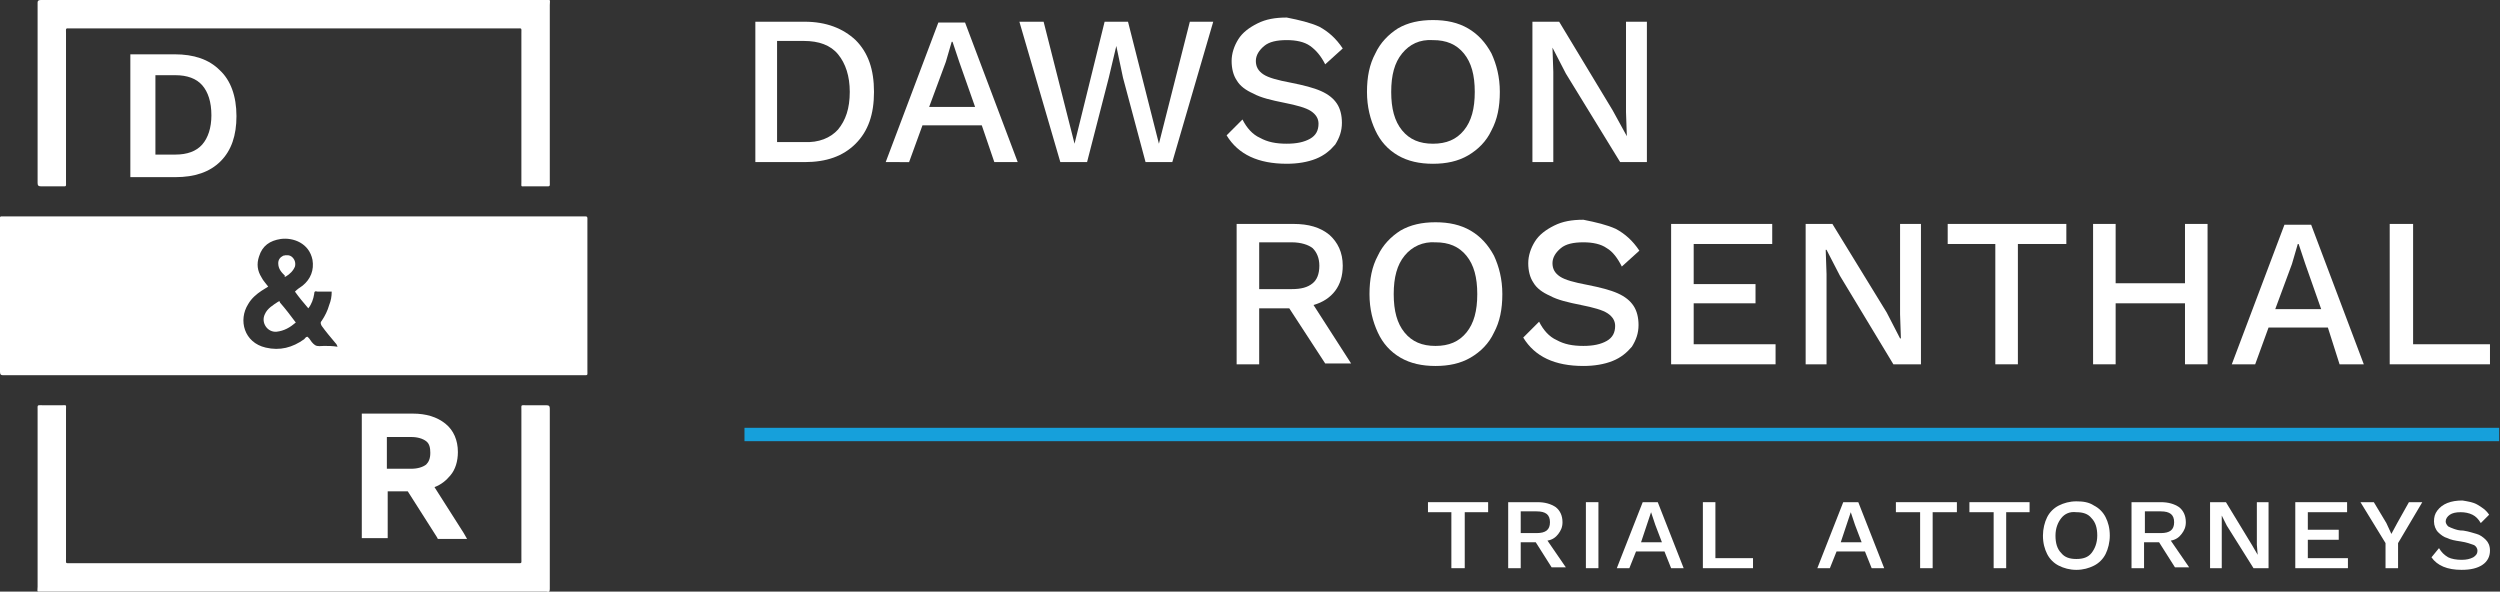 <?xml version="1.0" encoding="utf-8"?>
<!-- Generator: Adobe Illustrator 22.1.0, SVG Export Plug-In . SVG Version: 6.00 Build 0)  -->
<svg version="1.1" id="Layer_1" xmlns="http://www.w3.org/2000/svg" xmlns:xlink="http://www.w3.org/1999/xlink" x="0px" y="0px"
	 width="299.2px" height="70.8px" viewBox="0 0 299.2 70.8" style="enable-background:new 0 0 299.2 70.8;" xml:space="preserve">
<rect x="0" y="0" width="299.2" height="70.8" fill="#333333" stroke="none"/>
<style type="text/css">
	.white{fill:#FFFFFF;}
	.blue{fill:#16A0DB;}
</style>
<g>
	<path class="white" d="M100.3,15.5c0.9-1.1,1.4-2.5,1.4-4.5c0-1.9-0.5-3.4-1.4-4.5S98,4.9,96.2,4.9H93V17h3.2
		C98,17.1,99.4,16.5,100.3,15.5 M102.4,4.8c1.5,1.5,2.2,3.5,2.2,6.2s-0.7,4.7-2.2,6.2s-3.5,2.2-6.1,2.2h-5.9V2.6h5.9
		C98.9,2.6,100.9,3.4,102.4,4.8"/>
	<path class="white" d="M116.7,12.8l-1.9-5.4L114,5h-0.1l-0.7,2.4l-2,5.4H116.7z M117.5,15h-7.1l-1.6,4.4H106l6.3-16.7h3.2l6.3,16.7
		H119L117.5,15z"/>
	<polygon class="white" points="130.1,19.4 126.9,19.4 122,2.6 124.9,2.6 128.6,17.2 132.2,2.6 135,2.6 138.7,17.2 142.4,2.6 
		145.2,2.6 140.3,19.4 137.1,19.4 134.4,9.3 133.6,5.5 133.6,5.5 132.7,9.3 	"/>
	<path class="white" d="M157.9,3.2c1.1,0.6,2,1.4,2.8,2.6l-2.1,1.9c-0.5-1-1.1-1.7-1.8-2.2s-1.7-0.7-2.8-0.7c-1.2,0-2.1,0.2-2.7,0.7
		c-0.6,0.5-1,1.1-1,1.8s0.3,1.2,0.9,1.6c0.6,0.4,1.7,0.7,3.3,1c1.5,0.3,2.7,0.6,3.6,1c0.9,0.4,1.5,0.9,1.9,1.5s0.6,1.4,0.6,2.3
		c0,1-0.3,1.8-0.8,2.6c-0.6,0.7-1.3,1.3-2.3,1.7c-1,0.4-2.2,0.6-3.5,0.6c-3.4,0-5.8-1.1-7.2-3.4l1.9-1.9c0.5,1,1.2,1.8,2.1,2.2
		c0.9,0.5,1.9,0.7,3.2,0.7c1.2,0,2.1-0.2,2.8-0.6s1-1,1-1.8c0-0.6-0.3-1.1-0.9-1.5c-0.6-0.4-1.7-0.7-3.2-1s-2.8-0.6-3.7-1.1
		c-0.9-0.4-1.6-0.9-2-1.6c-0.4-0.6-0.6-1.4-0.6-2.3s0.3-1.8,0.8-2.6s1.3-1.4,2.3-1.9s2.1-0.7,3.5-0.7C155.5,2.4,156.8,2.7,157.9,3.2
		"/>
	<path class="white" d="M167.8,6.4c-0.9,1.1-1.3,2.6-1.3,4.6s0.4,3.5,1.3,4.6c0.9,1.1,2.1,1.6,3.7,1.6c1.6,0,2.8-0.5,3.7-1.6
		s1.3-2.6,1.3-4.6s-0.4-3.5-1.3-4.6c-0.9-1.1-2.1-1.6-3.7-1.6C169.9,4.7,168.7,5.3,167.8,6.4 M175.7,3.4c1.2,0.7,2.1,1.7,2.8,3
		c0.6,1.3,1,2.8,1,4.6s-0.3,3.3-1,4.6c-0.6,1.3-1.6,2.3-2.8,3s-2.6,1-4.2,1s-3-0.3-4.2-1s-2.1-1.7-2.7-3c-0.6-1.3-1-2.8-1-4.6
		s0.3-3.3,1-4.6c0.6-1.3,1.6-2.3,2.7-3c1.2-0.7,2.6-1,4.2-1S174.5,2.7,175.7,3.4"/>
	<polygon class="white" points="197.1,19.4 193.9,19.4 187.4,8.8 185.8,5.7 185.8,5.7 185.9,8.6 185.9,19.4 183.4,19.4 183.4,2.6 
		186.6,2.6 193,13.2 194.7,16.3 194.7,16.3 194.6,13.4 194.6,2.6 197.1,2.6 	"/>
	<path class="white" d="M150.7,34.6h3.9c1.1,0,1.9-0.2,2.5-0.7c0.5-0.4,0.8-1.1,0.8-2.1c0-0.9-0.3-1.6-0.8-2.1
		c-0.5-0.4-1.4-0.7-2.5-0.7h-3.9V34.6z M154.3,36.9h-3.6v6.7H148V26.8h6.8c1.8,0,3.2,0.4,4.3,1.3c1,0.9,1.6,2.1,1.6,3.7
		c0,1.2-0.3,2.2-0.9,3c-0.6,0.8-1.5,1.4-2.6,1.7l4.5,7h-3.1L154.3,36.9z"/>
	<path class="white" d="M168.1,30.6c-0.9,1.1-1.3,2.6-1.3,4.6s0.4,3.5,1.3,4.6c0.9,1.1,2.1,1.6,3.7,1.6c1.6,0,2.8-0.5,3.7-1.6
		s1.3-2.6,1.3-4.6s-0.4-3.5-1.3-4.6c-0.9-1.1-2.1-1.6-3.7-1.6C170.3,28.9,169,29.5,168.1,30.6 M176,27.6c1.2,0.7,2.1,1.7,2.8,3
		c0.6,1.3,1,2.8,1,4.6s-0.3,3.3-1,4.6c-0.6,1.3-1.6,2.3-2.8,3s-2.6,1-4.2,1c-1.6,0-3-0.3-4.2-1s-2.1-1.7-2.7-3c-0.6-1.3-1-2.8-1-4.6
		s0.3-3.3,1-4.6c0.6-1.3,1.6-2.3,2.7-3c1.2-0.7,2.6-1,4.2-1S174.8,26.9,176,27.6"/>
	<path class="white" d="M193.4,27.4c1.1,0.6,2,1.4,2.8,2.6l-2.1,1.9c-0.5-1-1.1-1.8-1.8-2.2c-0.7-0.5-1.7-0.7-2.8-0.7
		c-1.2,0-2.1,0.2-2.7,0.7c-0.6,0.5-1,1.1-1,1.8s0.3,1.2,0.9,1.6c0.6,0.4,1.7,0.7,3.3,1c1.5,0.3,2.7,0.6,3.6,1
		c0.9,0.4,1.5,0.9,1.9,1.5s0.6,1.4,0.6,2.3c0,1-0.3,1.8-0.8,2.6c-0.6,0.7-1.3,1.3-2.3,1.7s-2.2,0.6-3.5,0.6c-3.4,0-5.8-1.1-7.2-3.4
		l1.9-1.9c0.5,1,1.2,1.8,2.1,2.2c0.9,0.5,1.9,0.7,3.2,0.7c1.2,0,2.1-0.2,2.8-0.6c0.7-0.4,1-1,1-1.8c0-0.6-0.3-1.1-0.9-1.5
		c-0.6-0.4-1.7-0.7-3.2-1s-2.8-0.6-3.7-1.1c-0.9-0.4-1.6-0.9-2-1.6c-0.4-0.6-0.6-1.4-0.6-2.3c0-0.9,0.3-1.8,0.8-2.6
		c0.5-0.8,1.3-1.4,2.3-1.9s2.1-0.7,3.5-0.7C191,26.6,192.3,26.9,193.4,27.4"/>
	<polygon class="white" points="212.5,41.2 212.5,43.6 200,43.6 200,26.8 212.1,26.8 212.1,29.2 202.7,29.2 202.7,34 210.1,34 
		210.1,36.3 202.7,36.3 202.7,41.2 	"/>
	<polygon class="white" points="229.9,43.6 226.6,43.6 220.2,33 218.6,29.9 218.5,29.9 218.6,32.8 218.6,43.6 216.1,43.6 216.1,26.8 
		219.3,26.8 225.8,37.4 227.4,40.5 227.5,40.5 227.4,37.6 227.4,26.8 229.9,26.8 	"/>
	<polygon class="white" points="247.3,29.2 241.5,29.2 241.5,43.6 238.8,43.6 238.8,29.2 233.1,29.2 233.1,26.8 247.3,26.8 	"/>
	<polygon class="white" points="264.2,26.8 264.2,43.6 261.5,43.6 261.5,36.3 253.2,36.3 253.2,43.6 250.5,43.6 250.5,26.8 
		253.2,26.8 253.2,33.9 261.5,33.9 261.5,26.8 	"/>
	<path class="white" d="M277.8,37l-1.9-5.4l-0.8-2.4H275l-0.7,2.4l-2,5.4H277.8z M278.6,39.2h-7.1l-1.6,4.4h-2.8l6.3-16.7h3.2
		l6.3,16.7H280L278.6,39.2z"/>
	<polygon class="white" points="298,41.2 298,43.6 286,43.6 286,26.8 288.8,26.8 288.8,41.2 	"/>
	<rect x="89.1" y="51.2" class="blue" width="210" height="1.6"/>
	<path class="white" d="M35.2,0c10,0,20,0,30,0c0.8,0,0.6-0.1,0.6,0.6v21.1c0,0.7,0.1,0.6-0.7,0.6c-0.7,0-1.5,0-2.2,0
		c-0.6,0-0.5,0.1-0.5-0.5v-0.3c0-5.8,0-11.7,0-17.5c0-0.7,0.1-0.6-0.6-0.6c-17.8,0-35.5,0-53.3,0C7.8,3.4,7.9,3.3,7.9,4
		c0,5.9,0,11.8,0,17.7c0,0.7,0.1,0.6-0.6,0.6c-0.8,0-1.6,0-2.4,0c-0.3,0-0.4-0.1-0.4-0.4c0-0.1,0-0.2,0-0.3v-21c0-0.1,0-0.2,0-0.3
		C4.5,0.1,4.6,0,4.9,0C5,0,5.1,0,5.2,0H35.2z"/>
	<path class="white" d="M33.3,36.1c-0.6,0.4-1.3,0.8-1.6,1.5c-0.5,1,0.3,2.2,1.4,2.1c0.9-0.1,1.6-0.5,2.3-1.1
		c-0.6-0.8-1.2-1.6-1.9-2.4C33.5,36.1,33.5,36,33.3,36.1"/>
	<path class="white" d="M34.2,33.1c0.5-0.3,0.9-0.7,1.1-1.2c0.1-0.4,0-0.8-0.3-1.1c-0.3-0.3-0.7-0.3-1.1-0.2c-0.4,0.2-0.6,0.5-0.6,0.9
		c0,0.7,0.4,1.1,0.8,1.5C34,33.2,34.1,33.1,34.2,33.1"/>
	<path class="white" d="M70.3,26.6c0-0.8,0.1-0.7-0.7-0.7c-11.5,0-23,0-34.5,0s-23,0-34.5,0c-0.7,0-0.6-0.1-0.6,0.6
		c0,5.9,0,11.9,0,17.8c0,0.1,0,0.1,0,0.2c0,0.3,0.1,0.4,0.3,0.4c0.1,0,0.2,0,0.3,0c23,0,46,0,69.1,0c0.7,0,0.6,0.1,0.6-0.6
		C70.3,38.4,70.3,32.5,70.3,26.6 M38.8,41.4c-0.4,0-0.8,0.1-1.1-0.1c-0.3-0.2-0.5-0.5-0.7-0.8c-0.1-0.1-0.1-0.1-0.2-0.2
		c-0.2,0-0.3,0.2-0.4,0.3c-1.4,1-2.9,1.4-4.6,1c-2.6-0.6-3.3-3.3-2.1-5.2c0.4-0.7,1-1.2,1.6-1.6c0.3-0.2,0.5-0.3,0.8-0.5
		c-0.3-0.4-0.6-0.7-0.8-1.1c-0.5-0.8-0.6-1.6-0.3-2.5c0.4-1.3,1.3-1.9,2.6-2.1c1.5-0.2,3.4,0.5,3.8,2.5c0.2,1.2-0.2,2.3-1.2,3.1
		c-0.3,0.2-0.6,0.4-0.9,0.7c0.5,0.7,1,1.3,1.6,2c0.4-0.5,0.6-1.1,0.7-1.7c0-0.3,0.1-0.4,0.4-0.3c0.5,0,1.1,0,1.7,0
		c0,0.6-0.1,1.1-0.3,1.6c-0.2,0.7-0.5,1.3-0.9,1.9c-0.2,0.2-0.1,0.4,0,0.6c0.5,0.7,1.1,1.4,1.6,2c0.1,0.1,0.2,0.2,0.3,0.5
		C39.8,41.4,39.3,41.4,38.8,41.4"/>
	<path class="white" d="M35.1,70.8c-10,0-20,0-30,0c-0.8,0-0.6,0.1-0.6-0.6V49.1c0-0.7-0.1-0.6,0.7-0.6c0.7,0,1.5,0,2.2,0
		c0.6,0,0.5-0.1,0.5,0.5v0.3c0,5.8,0,11.7,0,17.5c0,0.7-0.1,0.6,0.6,0.6c17.8,0,35.5,0,53.3,0c0.7,0,0.6,0.1,0.6-0.6
		c0-5.9,0-11.8,0-17.7c0-0.7-0.1-0.6,0.6-0.6c0.8,0,1.6,0,2.4,0c0.3,0,0.4,0.1,0.4,0.4c0,0.1,0,0.2,0,0.3v21c0,0.1,0,0.2,0,0.3
		c0,0.3-0.1,0.4-0.4,0.3c-0.1,0-0.2,0-0.4,0C65,70.8,35.1,70.8,35.1,70.8z"/>
	<path class="white" d="M46.3,52.3h2.9c0.8,0,1.4,0.2,1.8,0.5c0.4,0.3,0.5,0.8,0.5,1.4c0,0.7-0.2,1.1-0.5,1.4c-0.4,0.3-1,0.5-1.8,0.5
		h-2.9V52.3z M55.5,63.8L52,58.3c0.8-0.3,1.4-0.8,1.9-1.4c0.6-0.7,0.9-1.7,0.9-2.8c0-1.4-0.5-2.6-1.5-3.4c-1-0.8-2.3-1.2-3.9-1.2
		h-5.7h-0.4v0.4V64v0.4h0.4H46h0.4V64v-5.2h2.4l3.5,5.5l0.1,0.2h0.2h2.6h0.7L55.5,63.8z"/>
	<path class="white" d="M24.2,17.3c-0.7,0.8-1.8,1.2-3.2,1.2h-2.4V9H21c1.4,0,2.5,0.4,3.2,1.2s1.1,2,1.1,3.6
		C25.3,15.3,24.9,16.5,24.2,17.3 M26.3,8.4c-1.3-1.3-3.1-1.9-5.4-1.9h-5.3v14.7H21c2.3,0,4.1-0.6,5.4-1.9s1.9-3.1,1.9-5.4
		C28.3,11.5,27.6,9.6,26.3,8.4"/>
	<path class="white" d="M183.8,64.9H182V68h-1.5v-7.9h3.5c0.9,0,1.6,0.2,2.2,0.6c0.5,0.4,0.8,1,0.8,1.8c0,0.6-0.2,1-0.5,1.4
		c-0.3,0.4-0.7,0.7-1.3,0.8l2.2,3.2h-1.7L183.8,64.9z M182,63.8h1.9c1.1,0,1.6-0.4,1.6-1.3c0-0.9-0.5-1.3-1.6-1.3H182V63.8z"/>
	<rect x="189.8" y="60.1" class="white" width="1.5" height="7.9"/>
	<path class="white" d="M196.6,60.1l-3.1,7.9h1.5l0.8-2h3.4l0.8,2h1.5l-3.1-7.9H196.6z M197.1,62.8l0.5-1.5l0,0l0.5,1.5l0.8,2.1h-2.5
		L197.1,62.8z"/>
	<polygon class="white" points="203.8,60.1 203.8,68 209.8,68 209.8,66.8 205.3,66.8 205.3,60.1 	"/>
	<polygon class="white" points="226.9,60.1 226.9,61.3 229.8,61.3 229.8,68 231.3,68 231.3,61.3 234.2,61.3 234.2,60.1 	"/>
	<polygon class="white" points="235.7,60.1 235.7,61.3 238.6,61.3 238.6,68 240.1,68 240.1,61.3 242.9,61.3 242.9,60.1 	"/>
	<path class="white" d="M250.6,60.5c0.6,0.3,1.1,0.8,1.4,1.4c0.3,0.6,0.5,1.3,0.5,2.2c0,0.8-0.2,1.6-0.5,2.2s-0.8,1.1-1.4,1.4
		c-0.6,0.3-1.3,0.5-2.1,0.5s-1.5-0.2-2.1-0.5s-1.1-0.8-1.4-1.4c-0.3-0.6-0.5-1.3-0.5-2.2c0-0.8,0.2-1.6,0.5-2.2
		c0.3-0.6,0.8-1.1,1.4-1.4c0.6-0.3,1.3-0.5,2.1-0.5C249.3,60,250,60.1,250.6,60.5 M246.7,62c-0.4,0.5-0.7,1.2-0.7,2.1
		c0,0.9,0.2,1.6,0.7,2.1c0.4,0.5,1,0.7,1.8,0.7s1.4-0.2,1.8-0.7c0.4-0.5,0.7-1.2,0.7-2.1s-0.2-1.6-0.7-2.1c-0.4-0.5-1-0.7-1.8-0.7
		C247.7,61.2,247.1,61.5,246.7,62"/>
	<path class="white" d="M258.4,64.9h-1.8V68h-1.5v-7.9h3.5c0.9,0,1.6,0.2,2.2,0.6c0.5,0.4,0.8,1,0.8,1.8c0,0.6-0.2,1-0.5,1.4
		c-0.3,0.4-0.7,0.7-1.3,0.8l2.2,3.2h-1.7L258.4,64.9z M256.7,63.8h1.9c1.1,0,1.6-0.4,1.6-1.3c0-0.9-0.5-1.3-1.6-1.3h-1.9V63.8z"/>
	<polygon class="white" points="270.1,60.1 270.1,65.2 270.2,66.4 270.2,66.4 269.5,65.2 266.4,60.1 264.5,60.1 264.5,68 265.9,68 
		265.9,62.9 265.9,61.7 265.9,61.7 266.5,62.9 269.7,68 271.5,68 271.5,60.1 	"/>
	<polygon class="white" points="274.7,60.1 274.7,68 281,68 281,66.8 276.2,66.8 276.2,64.6 279.9,64.6 279.9,63.4 276.2,63.4 
		276.2,61.3 280.9,61.3 280.9,60.1 	"/>
	<polygon class="white" points="288.3,60.1 286.9,62.6 286.2,63.9 285.6,62.6 284.1,60.1 282.5,60.1 285.5,65 285.5,68 287,68 287,65 
		289.9,60.1 	"/>
	<path class="white" d="M296.5,60.4c0.5,0.3,1,0.6,1.4,1.2l-1,1c-0.3-0.5-0.6-0.8-1-1s-0.9-0.3-1.4-0.3c-0.6,0-1,0.1-1.3,0.3
		s-0.5,0.5-0.5,0.8c0,0.2,0.1,0.4,0.3,0.6c0.2,0.1,0.4,0.2,0.7,0.3c0.3,0.1,0.6,0.2,1.1,0.2c0.7,0.1,1.2,0.3,1.6,0.4
		c0.4,0.1,0.8,0.4,1.1,0.7c0.3,0.3,0.5,0.7,0.5,1.3c0,0.7-0.3,1.3-0.9,1.7c-0.6,0.4-1.4,0.6-2.5,0.6c-1.7,0-2.9-0.5-3.6-1.5l0.9-1.1
		c0.3,0.5,0.6,0.8,1.1,1.1c0.4,0.2,1,0.3,1.6,0.3s1-0.1,1.4-0.3c0.3-0.2,0.5-0.4,0.5-0.8c0-0.3-0.2-0.6-0.5-0.7s-0.8-0.3-1.5-0.4
		s-1.2-0.2-1.6-0.4c-0.4-0.1-0.8-0.4-1.1-0.7c-0.3-0.3-0.5-0.8-0.5-1.3s0.1-0.9,0.4-1.3c0.3-0.4,0.7-0.7,1.2-0.9s1.1-0.3,1.8-0.3
		C295.3,60,296,60.1,296.5,60.4"/>
	<path class="white" d="M220.6,60.1l-3.1,7.9h1.5l0.8-2h3.4l0.8,2h1.5l-3.1-7.9H220.6z M221,62.8l0.5-1.5l0,0l0.5,1.5l0.8,2.1h-2.5
		L221,62.8z"/>
	<polygon class="white" points="170.9,60.1 170.9,61.3 173.7,61.3 173.7,68 175.3,68 175.3,61.3 178.1,61.3 178.1,60.1 	"/>
</g>
</svg>
